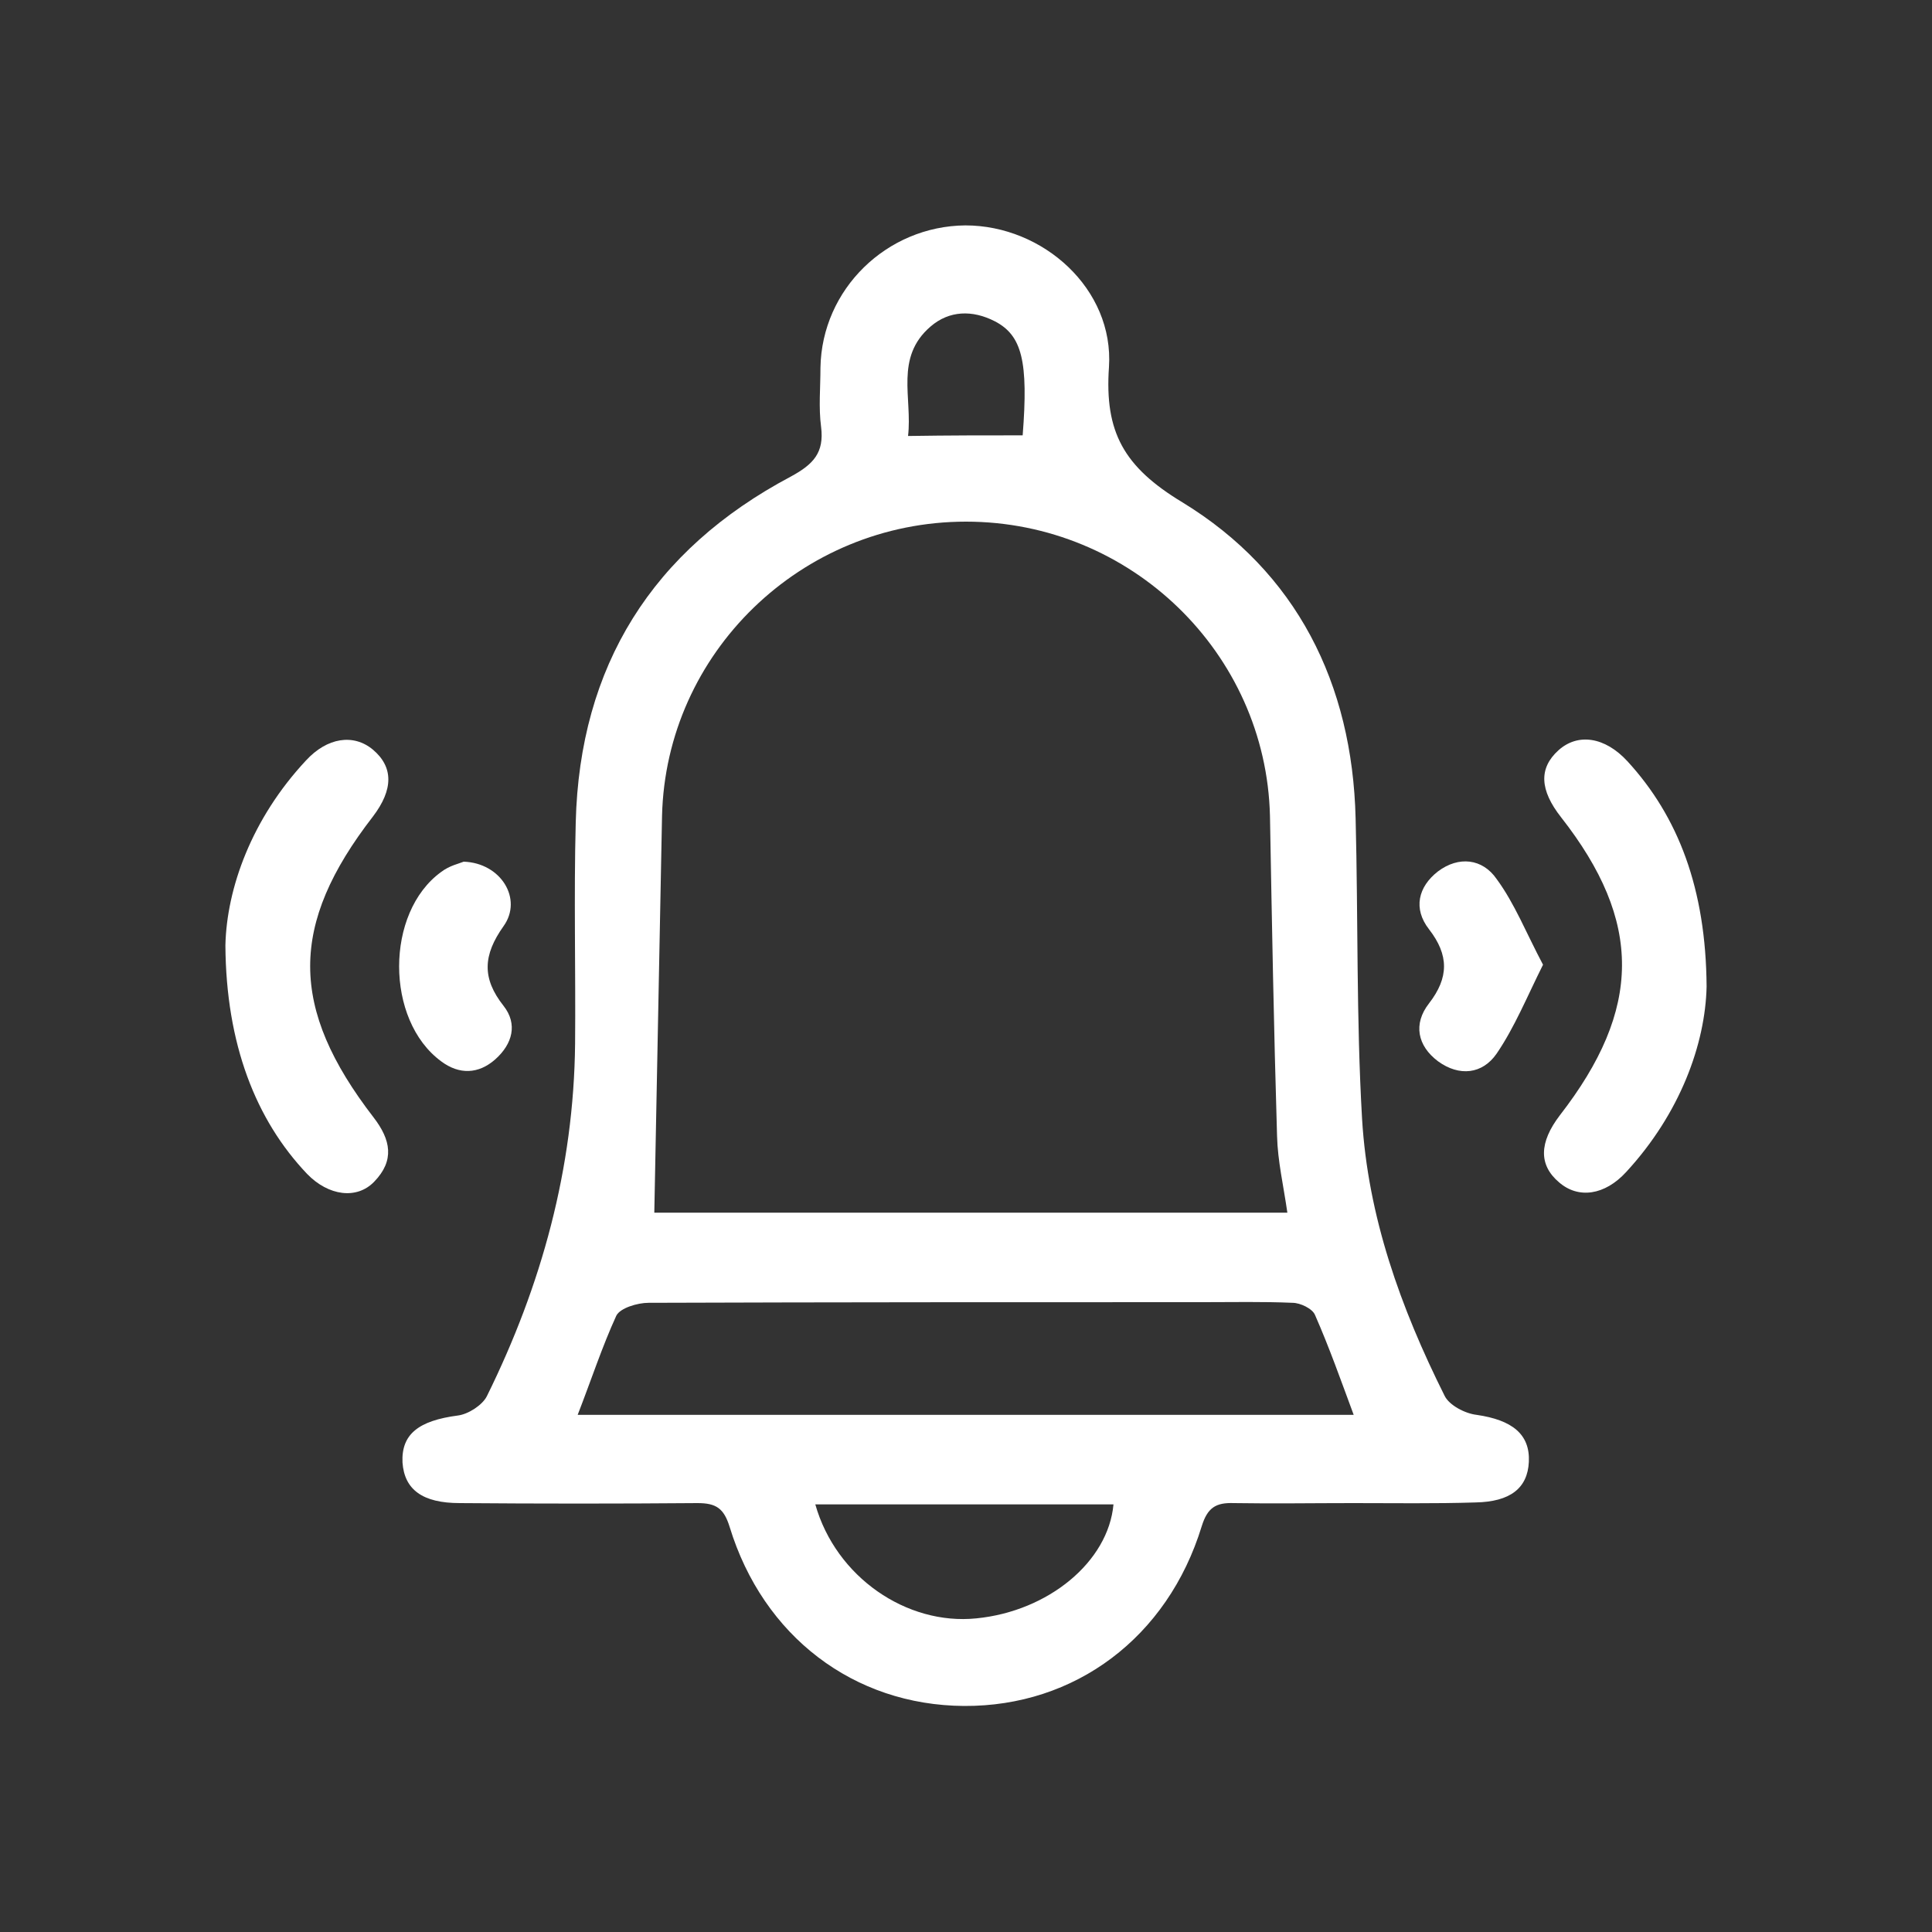 <?xml version="1.0" encoding="utf-8"?>
<!-- Generator: Adobe Illustrator 19.0.0, SVG Export Plug-In . SVG Version: 6.00 Build 0)  -->
<svg version="1.1" id="Capa_1" xmlns="http://www.w3.org/2000/svg" xmlns:xlink="http://www.w3.org/1999/xlink" x="0px" y="0px"
	 viewBox="0 0 300 300" style="enable-background:new 0 0 300 300;" xml:space="preserve">
<rect x="0" y="0" width="300" height="300" fill="#333333" stroke="none"/>
<style type="text/css">
	.st0{fill:#FFFFFF;}
</style>
<g id="XMLID_16502_">
	<g id="XMLID_16503_">
		<path id="XMLID_16508_" class="st0" d="M210.1,233.4c-6.2,0-12.3,0.1-18.5,0c-2.8-0.1-4.1,0.7-5,3.6c-5.3,17.3-19.7,28-36.9,27.9
			c-17.1-0.1-31.2-10.8-36.4-27.8c-0.9-2.9-2.1-3.7-5-3.7c-12.3,0.1-24.6,0.1-36.9,0c-5.8,0-8.6-2.1-8.9-6.3
			c-0.2-4.4,2.5-6.5,8.6-7.3c1.6-0.2,3.8-1.6,4.5-3c8.5-17.2,13.5-35.4,13.7-54.7c0.1-11.5-0.2-22.9,0.1-34.4
			c0.6-24.3,11.9-42.3,33.4-53.7c3.5-1.9,5.2-3.7,4.7-7.7c-0.4-3-0.1-6.1-0.1-9.2c0.2-12.2,10.3-22,22.5-22.1
			c12.1,0,23.1,9.9,22.3,22c-0.7,10.1,2.3,15.5,11.4,21c17.7,10.8,26.4,28.1,26.9,49.1c0.4,15.5,0.1,31.1,1,46.6
			c0.9,15.2,6,29.4,12.8,43c0.7,1.5,3.2,2.8,5,3c5.5,0.8,8.3,3,8.1,7.3c-0.2,4.1-2.9,6.2-8.3,6.3
			C222.8,233.5,216.5,233.4,210.1,233.4z M101.6,188.3c31.8,0,64.9,0,98.3,0c-0.6-4.2-1.5-8-1.6-11.9c-0.5-16.6-0.8-33.1-1.1-49.7
			C196.6,101.4,175.6,81,150,81c-25.6,0-46.6,20.4-47.2,45.7C102.4,147.2,102,167.6,101.6,188.3z M89.7,219.7c40.3,0,80.2,0,120.5,0
			c-2-5.4-3.8-10.5-6-15.5c-0.4-1-2.3-1.9-3.5-1.9c-4.6-0.2-9.2-0.1-13.8-0.1c-28.7,0-57.5,0-86.2,0.1c-1.7,0-4.4,0.8-5,2
			C93.5,209.1,91.8,214.3,89.7,219.7z M126.6,233.6c3.2,11.3,14.2,18.8,25,17.7c11.2-1.1,20.5-8.8,21.3-17.7
			C157.6,233.6,142.3,233.6,126.6,233.6z M158.8,67.6c0.9-11.5-0.1-15.5-4.3-17.7c-3.5-1.8-7.1-1.7-10,0.8c-5.6,4.8-2.8,11.1-3.5,17
			C147.4,67.6,152.9,67.6,158.8,67.6z"/>
		<path id="XMLID_16507_" class="st0" d="M35,146.8c0.2-8.9,4.1-19.7,12.5-28.7c3.3-3.6,7.4-4.2,10.4-1.7c3.2,2.7,3.2,6.2,0,10.4
			c-13,16.8-13,29.7,0.1,46.7c2.7,3.5,3.3,6.7,0.1,10c-2.7,2.8-7.1,2.2-10.4-1.2C39.7,173.9,35.1,162.1,35,146.8z"/>
		<path id="XMLID_16506_" class="st0" d="M265,153.2c-0.2,8.9-4.1,19.7-12.5,28.8c-3.3,3.6-7.4,4.2-10.4,1.6
			c-3.2-2.7-3.1-6.2,0.1-10.4c12.8-16.5,12.9-30.1,0.2-46.3c-3.3-4.2-3.5-7.6-0.4-10.4c3-2.7,7.2-2.1,10.7,1.7
			C260.6,126.8,264.9,138,265,153.2z"/>
		<path id="XMLID_16505_" class="st0" d="M72,133.8c5.8,0.2,9.2,5.8,6.2,10c-3.2,4.5-3.4,8.1,0,12.4c2.2,2.8,1.4,5.9-1.3,8.3
			c-2.6,2.3-5.6,2.4-8.4,0.3c-8.7-6.4-8.7-23.1,0-29.4C69.8,134.4,71.3,134.1,72,133.8z"/>
		<path id="XMLID_16504_" class="st0" d="M239.6,149.8c-2.5,5-4.4,9.7-7.2,13.8c-2.2,3.2-5.8,3.6-9.1,1.2c-3.2-2.4-3.9-5.8-1.4-9
			c3.1-4,3.1-7.5,0-11.5c-2.5-3.2-1.7-6.6,1.4-9c3.2-2.4,6.9-2,9.1,1.2C235.2,140.3,237,144.9,239.6,149.8z"/>
	</g>
</g>
</svg>
